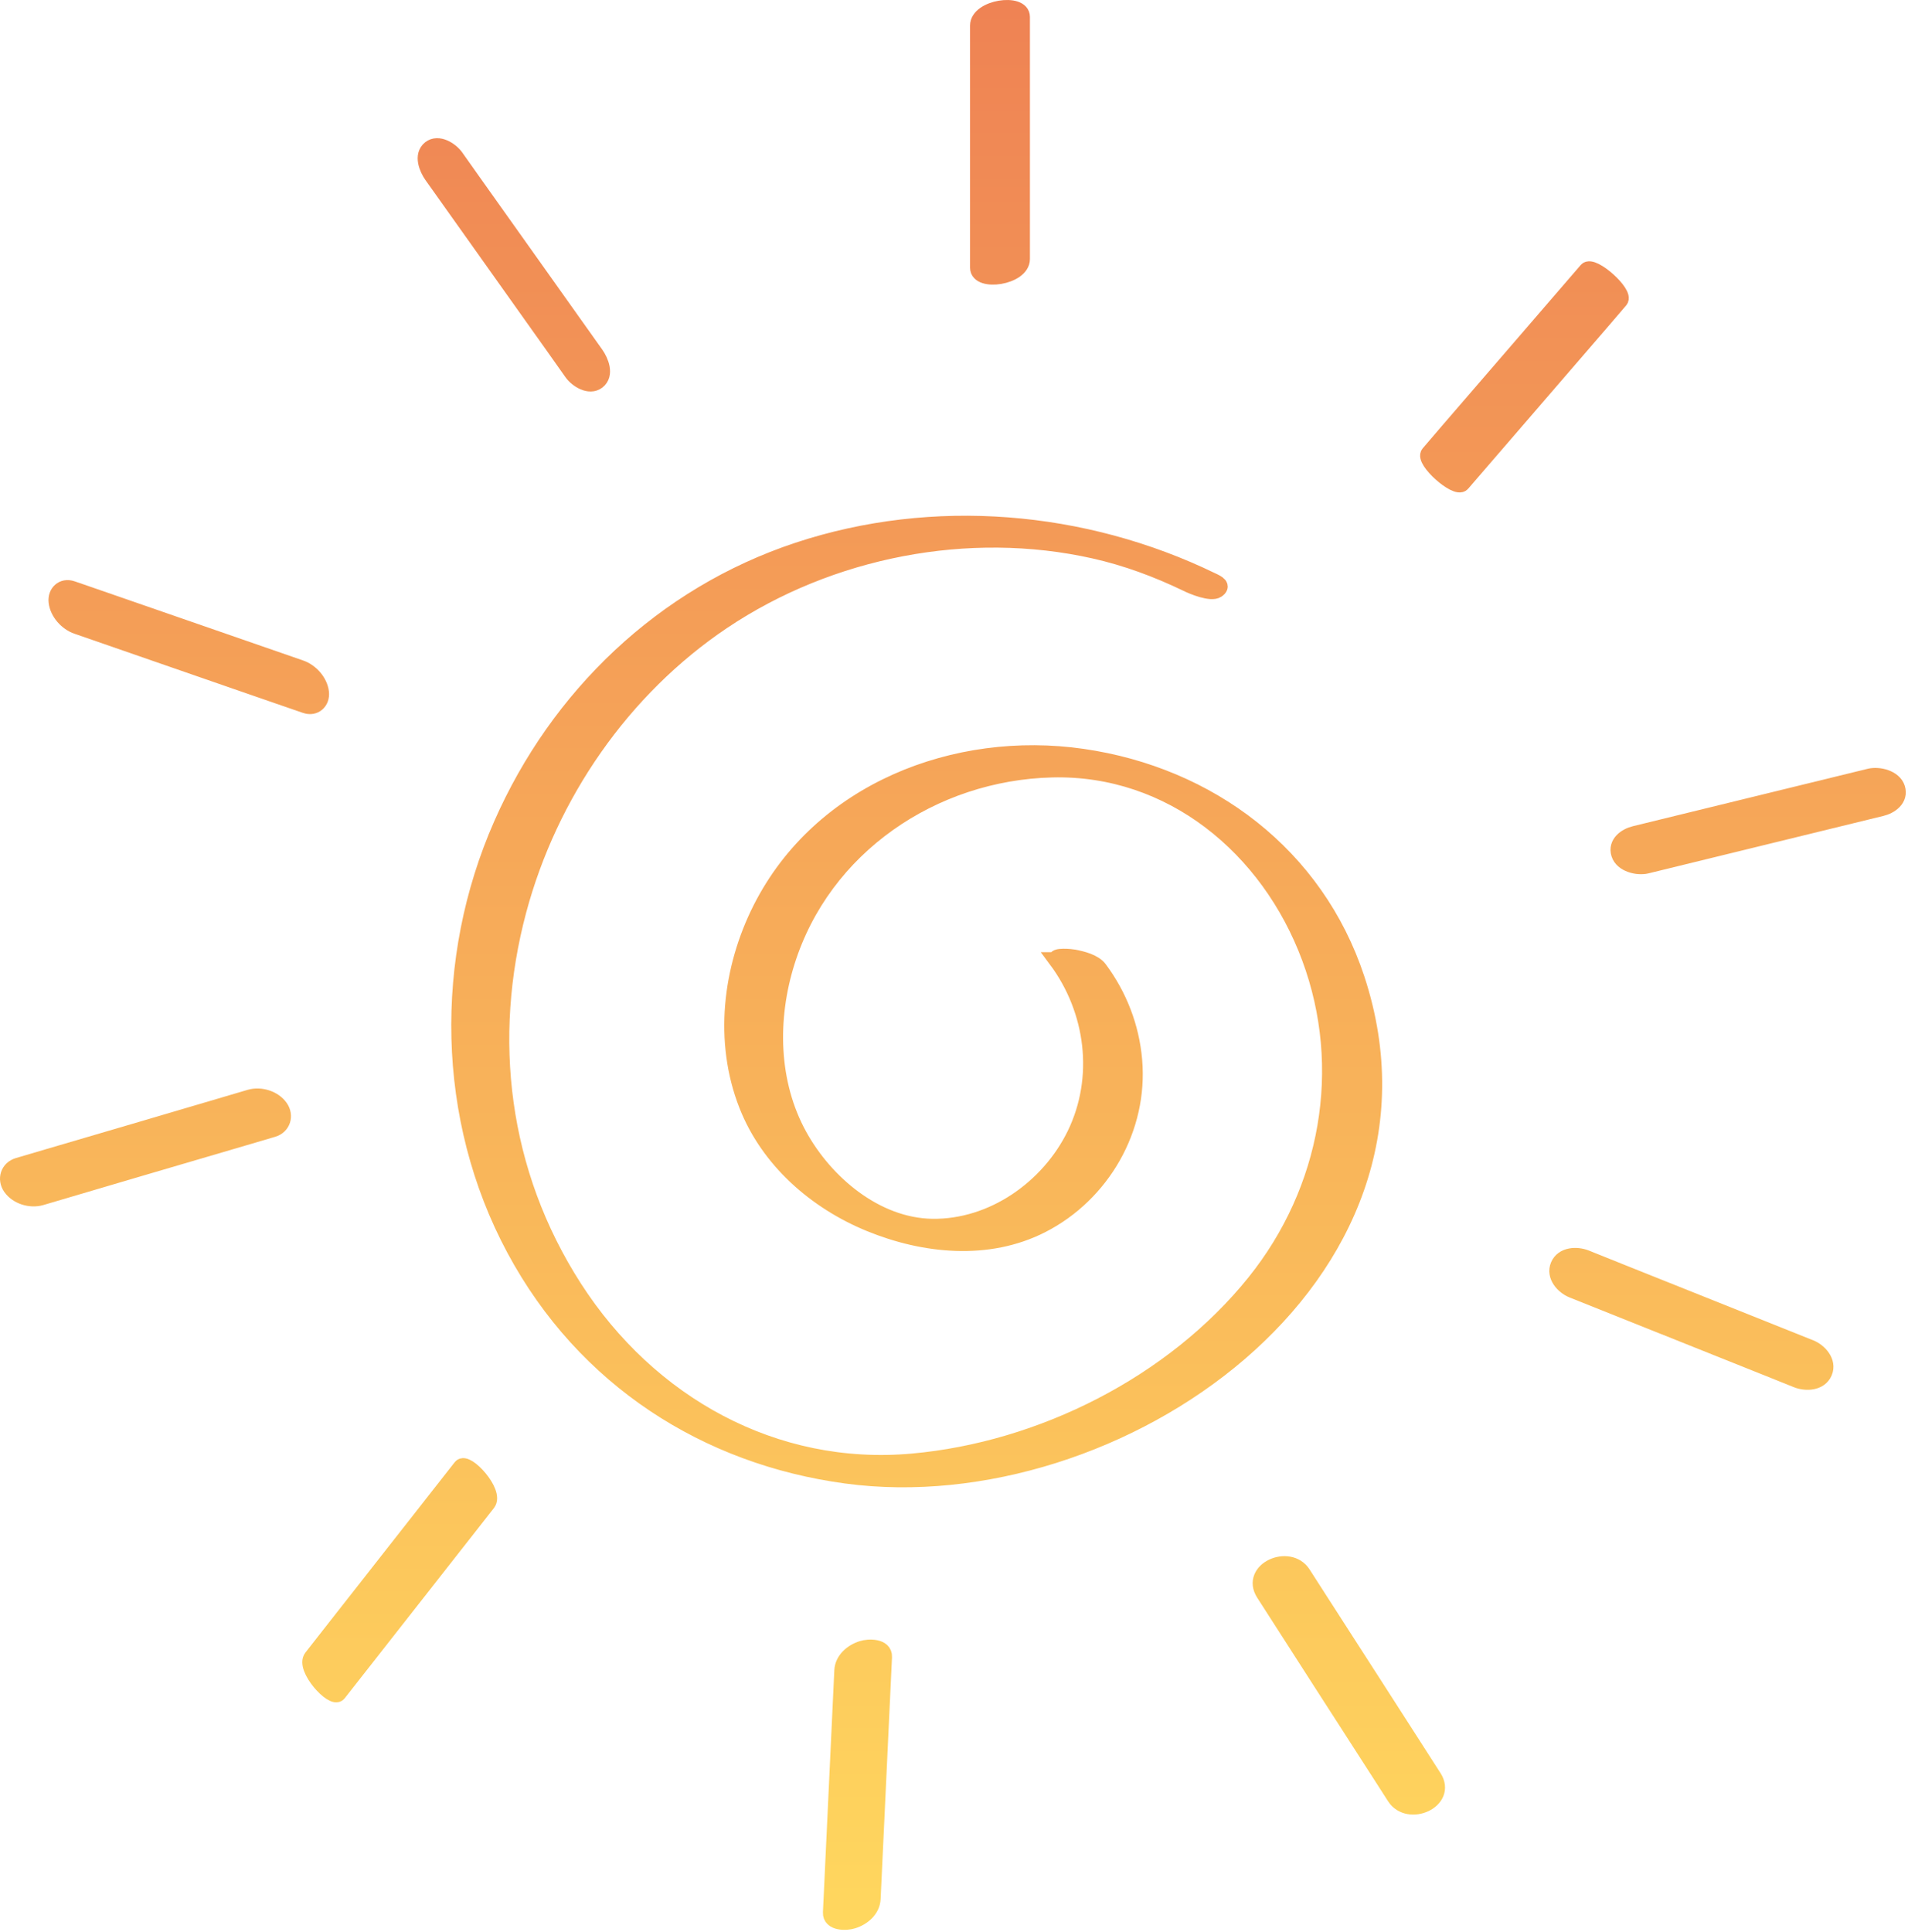 <svg width="322" height="326" viewBox="0 0 322 326" fill="none" xmlns="http://www.w3.org/2000/svg">
<mask id="path-1-outside-1_213_315" maskUnits="userSpaceOnUse" x="-0.685" y="-0.686" width="323" height="327" fill="black">
<rect fill="white" x="-0.685" y="-0.686" width="323" height="327"/>
<path d="M145.472 278.175C146.57 277.808 149.315 277.747 149.224 279.58C149.132 281.292 149.072 283.003 148.98 284.714C148.431 296.633 147.851 308.522 147.302 320.411C147.21 322.244 145.624 323.589 143.946 324.109C142.848 324.475 140.103 324.535 140.195 322.702C140.286 320.99 140.347 319.279 140.438 317.568C140.987 305.649 141.568 293.761 142.117 281.873C142.208 280.04 143.794 278.695 145.472 278.175Z"/>
<path d="M213.283 268.884C210.721 264.911 217.554 261.885 219.903 265.522L222.648 269.8C229.115 279.824 235.551 289.848 241.988 299.872C244.55 303.845 237.717 306.871 235.368 303.234L232.623 298.956C226.156 288.932 219.719 278.908 213.283 268.884Z"/>
<path d="M77.784 247.522C78.729 246.299 83.762 251.8 82.328 253.634C81.291 254.948 80.254 256.292 79.217 257.606C71.865 266.988 64.483 276.371 57.132 285.753C56.186 286.974 51.154 281.474 52.587 279.641L55.699 275.669C63.05 266.287 70.432 256.904 77.784 247.522Z"/>
<path d="M134.674 92.822C157.491 85.273 182.901 87.443 204.467 97.895C205.596 98.414 206.45 98.873 205.413 99.576C204.376 100.279 201.266 98.996 200.289 98.507C195.286 96.093 190.1 94.167 184.671 92.944C163.409 88.177 140.073 92.73 121.984 104.863C105.054 116.231 92.762 134.049 87.515 153.699C81.811 175.092 84.373 197.769 96.94 217.297C109.508 236.826 130.648 248.684 154.014 246.575C175.732 244.62 197.97 233.465 211.727 216.351C224.203 200.826 227.895 180.196 221.001 161.615C214.107 143.034 197.634 129.374 177.562 129.863C157.491 130.352 138.913 142.851 132.812 162.348C129.823 171.883 130.006 182.733 134.917 191.627C139.341 199.633 147.852 206.815 157.308 206.967C167.496 207.12 176.983 200.428 181.376 191.413C186.043 181.817 184.548 170.447 178.264 161.982H178.325C177.655 161.096 180.947 161.462 181.223 161.523C182.626 161.798 184.67 162.288 185.554 163.48C188.91 168.003 190.953 173.26 191.441 178.883C192.448 190.374 186.042 201.498 175.823 206.724C166.733 211.368 155.935 210.239 146.814 206.51C137.694 202.782 129.672 195.812 126.011 186.461C121.802 175.734 123.236 163.479 128.36 153.333C138.427 133.408 161.274 124.576 182.688 127.662C204.102 130.749 222.098 144.258 228.992 165.13C245.647 215.648 188.361 255.131 142.849 249.02C119.331 245.872 98.618 232.823 86.782 210.758C74.947 188.693 74.581 161.859 84.617 139.091C94.104 117.516 111.857 100.37 134.674 92.822Z"/>
<path d="M262.974 213.506C263.737 211.704 266.086 211.613 267.641 212.224L272.431 214.149C283.474 218.549 294.485 222.981 305.528 227.381C307.053 227.993 308.669 229.766 307.907 231.569C307.144 233.372 304.795 233.463 303.239 232.851L298.451 230.927C287.409 226.526 276.395 222.095 265.353 217.694C263.828 217.082 262.211 215.309 262.974 213.506Z"/>
<path d="M42.186 185.148C43.985 184.629 46.242 185.331 47.31 186.859C48.285 188.265 47.737 190.066 46.06 190.556L41.087 192.023C29.709 195.354 18.3 198.716 6.922 202.077C5.122 202.597 2.865 201.894 1.797 200.366C0.822 198.96 1.372 197.157 3.049 196.668L8.021 195.202C19.399 191.871 30.808 188.51 42.186 185.148Z"/>
<path d="M315.533 130.992C317.088 130.626 319.651 131.237 320.2 132.979C320.779 134.813 319.071 136.035 317.515 136.402L312.634 137.594C301.043 140.436 289.481 143.247 277.89 146.089C276.334 146.456 273.773 145.844 273.224 144.102C272.645 142.269 274.352 141.047 275.907 140.68L280.788 139.488C292.379 136.646 303.941 133.834 315.533 130.992Z"/>
<path d="M9.516 101.563C9.333 99.974 10.582 98.782 12.169 99.332L16.959 100.983C28.214 104.895 39.47 108.776 50.725 112.688C52.434 113.269 53.99 114.979 54.203 116.813C54.386 118.402 53.136 119.593 51.55 119.044L46.76 117.393C35.505 113.481 24.248 109.6 12.992 105.688C11.284 105.107 9.729 103.396 9.516 101.563Z"/>
<path d="M267.764 45.575C268.771 44.414 274.475 49.487 273.438 50.679L270.113 54.558C262.334 63.574 254.554 72.59 246.776 81.606C245.768 82.766 240.067 77.695 241.102 76.502L244.427 72.621C252.206 63.605 259.985 54.591 267.764 45.575Z"/>
<path d="M72.567 25.038C73.97 23.938 76.074 25.282 76.928 26.474C77.905 27.88 78.913 29.255 79.889 30.661C86.783 40.349 93.676 50.067 100.569 59.754C101.393 60.916 102.339 63.177 100.875 64.338C99.472 65.439 97.368 64.095 96.514 62.903C95.537 61.497 94.529 60.121 93.553 58.715C86.659 49.028 79.766 39.31 72.873 29.622C72.049 28.461 71.103 26.2 72.567 25.038Z"/>
<path d="M165.025 4.316C165.025 1.23 172.497 0.16 172.498 2.849V43.709C172.498 46.796 165.026 47.865 165.025 45.177V4.316Z"/>
</mask>
<path d="M145.472 278.175C146.57 277.808 149.315 277.747 149.224 279.58C149.132 281.292 149.072 283.003 148.98 284.714C148.431 296.633 147.851 308.522 147.302 320.411C147.21 322.244 145.624 323.589 143.946 324.109C142.848 324.475 140.103 324.535 140.195 322.702C140.286 320.99 140.347 319.279 140.438 317.568C140.987 305.649 141.568 293.761 142.117 281.873C142.208 280.04 143.794 278.695 145.472 278.175Z" fill="url(#paint0_linear_213_315)"/>
<path d="M213.283 268.884C210.721 264.911 217.554 261.885 219.903 265.522L222.648 269.8C229.115 279.824 235.551 289.848 241.988 299.872C244.55 303.845 237.717 306.871 235.368 303.234L232.623 298.956C226.156 288.932 219.719 278.908 213.283 268.884Z" fill="url(#paint1_linear_213_315)"/>
<path d="M77.784 247.522C78.729 246.299 83.762 251.8 82.328 253.634C81.291 254.948 80.254 256.292 79.217 257.606C71.865 266.988 64.483 276.371 57.132 285.753C56.186 286.974 51.154 281.474 52.587 279.641L55.699 275.669C63.05 266.287 70.432 256.904 77.784 247.522Z" fill="url(#paint2_linear_213_315)"/>
<path d="M134.674 92.822C157.491 85.273 182.901 87.443 204.467 97.895C205.596 98.414 206.45 98.873 205.413 99.576C204.376 100.279 201.266 98.996 200.289 98.507C195.286 96.093 190.1 94.167 184.671 92.944C163.409 88.177 140.073 92.73 121.984 104.863C105.054 116.231 92.762 134.049 87.515 153.699C81.811 175.092 84.373 197.769 96.94 217.297C109.508 236.826 130.648 248.684 154.014 246.575C175.732 244.62 197.97 233.465 211.727 216.351C224.203 200.826 227.895 180.196 221.001 161.615C214.107 143.034 197.634 129.374 177.562 129.863C157.491 130.352 138.913 142.851 132.812 162.348C129.823 171.883 130.006 182.733 134.917 191.627C139.341 199.633 147.852 206.815 157.308 206.967C167.496 207.12 176.983 200.428 181.376 191.413C186.043 181.817 184.548 170.447 178.264 161.982H178.325C177.655 161.096 180.947 161.462 181.223 161.523C182.626 161.798 184.67 162.288 185.554 163.48C188.91 168.003 190.953 173.26 191.441 178.883C192.448 190.374 186.042 201.498 175.823 206.724C166.733 211.368 155.935 210.239 146.814 206.51C137.694 202.782 129.672 195.812 126.011 186.461C121.802 175.734 123.236 163.479 128.36 153.333C138.427 133.408 161.274 124.576 182.688 127.662C204.102 130.749 222.098 144.258 228.992 165.13C245.647 215.648 188.361 255.131 142.849 249.02C119.331 245.872 98.618 232.823 86.782 210.758C74.947 188.693 74.581 161.859 84.617 139.091C94.104 117.516 111.857 100.37 134.674 92.822Z" fill="url(#paint3_linear_213_315)"/>
<path d="M262.974 213.506C263.737 211.704 266.086 211.613 267.641 212.224L272.431 214.149C283.474 218.549 294.485 222.981 305.528 227.381C307.053 227.993 308.669 229.766 307.907 231.569C307.144 233.372 304.795 233.463 303.239 232.851L298.451 230.927C287.409 226.526 276.395 222.095 265.353 217.694C263.828 217.082 262.211 215.309 262.974 213.506Z" fill="url(#paint4_linear_213_315)"/>
<path d="M42.186 185.148C43.985 184.629 46.242 185.331 47.31 186.859C48.285 188.265 47.737 190.066 46.06 190.556L41.087 192.023C29.709 195.354 18.3 198.716 6.922 202.077C5.122 202.597 2.865 201.894 1.797 200.366C0.822 198.96 1.372 197.157 3.049 196.668L8.021 195.202C19.399 191.871 30.808 188.51 42.186 185.148Z" fill="url(#paint5_linear_213_315)"/>
<path d="M315.533 130.992C317.088 130.626 319.651 131.237 320.2 132.979C320.779 134.813 319.071 136.035 317.515 136.402L312.634 137.594C301.043 140.436 289.481 143.247 277.89 146.089C276.334 146.456 273.773 145.844 273.224 144.102C272.645 142.269 274.352 141.047 275.907 140.68L280.788 139.488C292.379 136.646 303.941 133.834 315.533 130.992Z" fill="url(#paint6_linear_213_315)"/>
<path d="M9.516 101.563C9.333 99.974 10.582 98.782 12.169 99.332L16.959 100.983C28.214 104.895 39.47 108.776 50.725 112.688C52.434 113.269 53.99 114.979 54.203 116.813C54.386 118.402 53.136 119.593 51.55 119.044L46.76 117.393C35.505 113.481 24.248 109.6 12.992 105.688C11.284 105.107 9.729 103.396 9.516 101.563Z" fill="url(#paint7_linear_213_315)"/>
<path d="M267.764 45.575C268.771 44.414 274.475 49.487 273.438 50.679L270.113 54.558C262.334 63.574 254.554 72.59 246.776 81.606C245.768 82.766 240.067 77.695 241.102 76.502L244.427 72.621C252.206 63.605 259.985 54.591 267.764 45.575Z" fill="url(#paint8_linear_213_315)"/>
<path d="M72.567 25.038C73.97 23.938 76.074 25.282 76.928 26.474C77.905 27.88 78.913 29.255 79.889 30.661C86.783 40.349 93.676 50.067 100.569 59.754C101.393 60.916 102.339 63.177 100.875 64.338C99.472 65.439 97.368 64.095 96.514 62.903C95.537 61.497 94.529 60.121 93.553 58.715C86.659 49.028 79.766 39.31 72.873 29.622C72.049 28.461 71.103 26.2 72.567 25.038Z" fill="url(#paint9_linear_213_315)"/>
<path d="M165.025 4.316C165.025 1.23 172.497 0.16 172.498 2.849V43.709C172.498 46.796 165.026 47.865 165.025 45.177V4.316Z" fill="url(#paint10_linear_213_315)"/>
<path d="M145.472 278.175C146.57 277.808 149.315 277.747 149.224 279.58C149.132 281.292 149.072 283.003 148.98 284.714C148.431 296.633 147.851 308.522 147.302 320.411C147.21 322.244 145.624 323.589 143.946 324.109C142.848 324.475 140.103 324.535 140.195 322.702C140.286 320.99 140.347 319.279 140.438 317.568C140.987 305.649 141.568 293.761 142.117 281.873C142.208 280.04 143.794 278.695 145.472 278.175Z" stroke="url(#paint11_linear_213_315)" stroke-width="2.63" mask="url(#path-1-outside-1_213_315)"/>
<path d="M213.283 268.884C210.721 264.911 217.554 261.885 219.903 265.522L222.648 269.8C229.115 279.824 235.551 289.848 241.988 299.872C244.55 303.845 237.717 306.871 235.368 303.234L232.623 298.956C226.156 288.932 219.719 278.908 213.283 268.884Z" stroke="url(#paint12_linear_213_315)" stroke-width="2.63" mask="url(#path-1-outside-1_213_315)"/>
<path d="M77.784 247.522C78.729 246.299 83.762 251.8 82.328 253.634C81.291 254.948 80.254 256.292 79.217 257.606C71.865 266.988 64.483 276.371 57.132 285.753C56.186 286.974 51.154 281.474 52.587 279.641L55.699 275.669C63.05 266.287 70.432 256.904 77.784 247.522Z" stroke="url(#paint13_linear_213_315)" stroke-width="2.63" mask="url(#path-1-outside-1_213_315)"/>
<path d="M134.674 92.822C157.491 85.273 182.901 87.443 204.467 97.895C205.596 98.414 206.45 98.873 205.413 99.576C204.376 100.279 201.266 98.996 200.289 98.507C195.286 96.093 190.1 94.167 184.671 92.944C163.409 88.177 140.073 92.73 121.984 104.863C105.054 116.231 92.762 134.049 87.515 153.699C81.811 175.092 84.373 197.769 96.94 217.297C109.508 236.826 130.648 248.684 154.014 246.575C175.732 244.62 197.97 233.465 211.727 216.351C224.203 200.826 227.895 180.196 221.001 161.615C214.107 143.034 197.634 129.374 177.562 129.863C157.491 130.352 138.913 142.851 132.812 162.348C129.823 171.883 130.006 182.733 134.917 191.627C139.341 199.633 147.852 206.815 157.308 206.967C167.496 207.12 176.983 200.428 181.376 191.413C186.043 181.817 184.548 170.447 178.264 161.982H178.325C177.655 161.096 180.947 161.462 181.223 161.523C182.626 161.798 184.67 162.288 185.554 163.48C188.91 168.003 190.953 173.26 191.441 178.883C192.448 190.374 186.042 201.498 175.823 206.724C166.733 211.368 155.935 210.239 146.814 206.51C137.694 202.782 129.672 195.812 126.011 186.461C121.802 175.734 123.236 163.479 128.36 153.333C138.427 133.408 161.274 124.576 182.688 127.662C204.102 130.749 222.098 144.258 228.992 165.13C245.647 215.648 188.361 255.131 142.849 249.02C119.331 245.872 98.618 232.823 86.782 210.758C74.947 188.693 74.581 161.859 84.617 139.091C94.104 117.516 111.857 100.37 134.674 92.822Z" stroke="url(#paint14_linear_213_315)" stroke-width="2.63" mask="url(#path-1-outside-1_213_315)"/>
<path d="M262.974 213.506C263.737 211.704 266.086 211.613 267.641 212.224L272.431 214.149C283.474 218.549 294.485 222.981 305.528 227.381C307.053 227.993 308.669 229.766 307.907 231.569C307.144 233.372 304.795 233.463 303.239 232.851L298.451 230.927C287.409 226.526 276.395 222.095 265.353 217.694C263.828 217.082 262.211 215.309 262.974 213.506Z" stroke="url(#paint15_linear_213_315)" stroke-width="2.63" mask="url(#path-1-outside-1_213_315)"/>
<path d="M42.186 185.148C43.985 184.629 46.242 185.331 47.31 186.859C48.285 188.265 47.737 190.066 46.06 190.556L41.087 192.023C29.709 195.354 18.3 198.716 6.922 202.077C5.122 202.597 2.865 201.894 1.797 200.366C0.822 198.96 1.372 197.157 3.049 196.668L8.021 195.202C19.399 191.871 30.808 188.51 42.186 185.148Z" stroke="url(#paint16_linear_213_315)" stroke-width="2.63" mask="url(#path-1-outside-1_213_315)"/>
<path d="M315.533 130.992C317.088 130.626 319.651 131.237 320.2 132.979C320.779 134.813 319.071 136.035 317.515 136.402L312.634 137.594C301.043 140.436 289.481 143.247 277.89 146.089C276.334 146.456 273.773 145.844 273.224 144.102C272.645 142.269 274.352 141.047 275.907 140.68L280.788 139.488C292.379 136.646 303.941 133.834 315.533 130.992Z" stroke="url(#paint17_linear_213_315)" stroke-width="2.63" mask="url(#path-1-outside-1_213_315)"/>
<path d="M9.516 101.563C9.333 99.974 10.582 98.782 12.169 99.332L16.959 100.983C28.214 104.895 39.47 108.776 50.725 112.688C52.434 113.269 53.99 114.979 54.203 116.813C54.386 118.402 53.136 119.593 51.55 119.044L46.76 117.393C35.505 113.481 24.248 109.6 12.992 105.688C11.284 105.107 9.729 103.396 9.516 101.563Z" stroke="url(#paint18_linear_213_315)" stroke-width="2.63" mask="url(#path-1-outside-1_213_315)"/>
<path d="M267.764 45.575C268.771 44.414 274.475 49.487 273.438 50.679L270.113 54.558C262.334 63.574 254.554 72.59 246.776 81.606C245.768 82.766 240.067 77.695 241.102 76.502L244.427 72.621C252.206 63.605 259.985 54.591 267.764 45.575Z" stroke="url(#paint19_linear_213_315)" stroke-width="2.63" mask="url(#path-1-outside-1_213_315)"/>
<path d="M72.567 25.038C73.97 23.938 76.074 25.282 76.928 26.474C77.905 27.88 78.913 29.255 79.889 30.661C86.783 40.349 93.676 50.067 100.569 59.754C101.393 60.916 102.339 63.177 100.875 64.338C99.472 65.439 97.368 64.095 96.514 62.903C95.537 61.497 94.529 60.121 93.553 58.715C86.659 49.028 79.766 39.31 72.873 29.622C72.049 28.461 71.103 26.2 72.567 25.038Z" stroke="url(#paint20_linear_213_315)" stroke-width="2.63" mask="url(#path-1-outside-1_213_315)"/>
<path d="M165.025 4.316C165.025 1.23 172.497 0.16 172.498 2.849V43.709C172.498 46.796 165.026 47.865 165.025 45.177V4.316Z" stroke="url(#paint21_linear_213_315)" stroke-width="2.63" mask="url(#path-1-outside-1_213_315)"/>
<defs>
<linearGradient id="paint0_linear_213_315" x1="160.815" y1="1.314" x2="160.815" y2="324.314" gradientUnits="userSpaceOnUse">
<stop stop-color="#EF8354"/>
<stop offset="1" stop-color="#FFD75E"/>
</linearGradient>
<linearGradient id="paint1_linear_213_315" x1="160.815" y1="1.314" x2="160.815" y2="324.314" gradientUnits="userSpaceOnUse">
<stop stop-color="#EF8354"/>
<stop offset="1" stop-color="#FFD75E"/>
</linearGradient>
<linearGradient id="paint2_linear_213_315" x1="160.815" y1="1.314" x2="160.815" y2="324.314" gradientUnits="userSpaceOnUse">
<stop stop-color="#EF8354"/>
<stop offset="1" stop-color="#FFD75E"/>
</linearGradient>
<linearGradient id="paint3_linear_213_315" x1="160.815" y1="1.314" x2="160.815" y2="324.314" gradientUnits="userSpaceOnUse">
<stop stop-color="#EF8354"/>
<stop offset="1" stop-color="#FFD75E"/>
</linearGradient>
<linearGradient id="paint4_linear_213_315" x1="160.815" y1="1.314" x2="160.815" y2="324.314" gradientUnits="userSpaceOnUse">
<stop stop-color="#EF8354"/>
<stop offset="1" stop-color="#FFD75E"/>
</linearGradient>
<linearGradient id="paint5_linear_213_315" x1="160.815" y1="1.314" x2="160.815" y2="324.314" gradientUnits="userSpaceOnUse">
<stop stop-color="#EF8354"/>
<stop offset="1" stop-color="#FFD75E"/>
</linearGradient>
<linearGradient id="paint6_linear_213_315" x1="160.815" y1="1.314" x2="160.815" y2="324.314" gradientUnits="userSpaceOnUse">
<stop stop-color="#EF8354"/>
<stop offset="1" stop-color="#FFD75E"/>
</linearGradient>
<linearGradient id="paint7_linear_213_315" x1="160.815" y1="1.314" x2="160.815" y2="324.314" gradientUnits="userSpaceOnUse">
<stop stop-color="#EF8354"/>
<stop offset="1" stop-color="#FFD75E"/>
</linearGradient>
<linearGradient id="paint8_linear_213_315" x1="160.815" y1="1.314" x2="160.815" y2="324.314" gradientUnits="userSpaceOnUse">
<stop stop-color="#EF8354"/>
<stop offset="1" stop-color="#FFD75E"/>
</linearGradient>
<linearGradient id="paint9_linear_213_315" x1="160.815" y1="1.314" x2="160.815" y2="324.314" gradientUnits="userSpaceOnUse">
<stop stop-color="#EF8354"/>
<stop offset="1" stop-color="#FFD75E"/>
</linearGradient>
<linearGradient id="paint10_linear_213_315" x1="160.815" y1="1.314" x2="160.815" y2="324.314" gradientUnits="userSpaceOnUse">
<stop stop-color="#EF8354"/>
<stop offset="1" stop-color="#FFD75E"/>
</linearGradient>
<linearGradient id="paint11_linear_213_315" x1="160.815" y1="1.314" x2="160.815" y2="324.314" gradientUnits="userSpaceOnUse">
<stop stop-color="#EF8354"/>
<stop offset="1" stop-color="#FFD75E"/>
</linearGradient>
<linearGradient id="paint12_linear_213_315" x1="160.815" y1="1.314" x2="160.815" y2="324.314" gradientUnits="userSpaceOnUse">
<stop stop-color="#EF8354"/>
<stop offset="1" stop-color="#FFD75E"/>
</linearGradient>
<linearGradient id="paint13_linear_213_315" x1="160.815" y1="1.314" x2="160.815" y2="324.314" gradientUnits="userSpaceOnUse">
<stop stop-color="#EF8354"/>
<stop offset="1" stop-color="#FFD75E"/>
</linearGradient>
<linearGradient id="paint14_linear_213_315" x1="160.815" y1="1.314" x2="160.815" y2="324.314" gradientUnits="userSpaceOnUse">
<stop stop-color="#EF8354"/>
<stop offset="1" stop-color="#FFD75E"/>
</linearGradient>
<linearGradient id="paint15_linear_213_315" x1="160.815" y1="1.314" x2="160.815" y2="324.314" gradientUnits="userSpaceOnUse">
<stop stop-color="#EF8354"/>
<stop offset="1" stop-color="#FFD75E"/>
</linearGradient>
<linearGradient id="paint16_linear_213_315" x1="160.815" y1="1.314" x2="160.815" y2="324.314" gradientUnits="userSpaceOnUse">
<stop stop-color="#EF8354"/>
<stop offset="1" stop-color="#FFD75E"/>
</linearGradient>
<linearGradient id="paint17_linear_213_315" x1="160.815" y1="1.314" x2="160.815" y2="324.314" gradientUnits="userSpaceOnUse">
<stop stop-color="#EF8354"/>
<stop offset="1" stop-color="#FFD75E"/>
</linearGradient>
<linearGradient id="paint18_linear_213_315" x1="160.815" y1="1.314" x2="160.815" y2="324.314" gradientUnits="userSpaceOnUse">
<stop stop-color="#EF8354"/>
<stop offset="1" stop-color="#FFD75E"/>
</linearGradient>
<linearGradient id="paint19_linear_213_315" x1="160.815" y1="1.314" x2="160.815" y2="324.314" gradientUnits="userSpaceOnUse">
<stop stop-color="#EF8354"/>
<stop offset="1" stop-color="#FFD75E"/>
</linearGradient>
<linearGradient id="paint20_linear_213_315" x1="160.815" y1="1.314" x2="160.815" y2="324.314" gradientUnits="userSpaceOnUse">
<stop stop-color="#EF8354"/>
<stop offset="1" stop-color="#FFD75E"/>
</linearGradient>
<linearGradient id="paint21_linear_213_315" x1="160.815" y1="1.314" x2="160.815" y2="324.314" gradientUnits="userSpaceOnUse">
<stop stop-color="#EF8354"/>
<stop offset="1" stop-color="#FFD75E"/>
</linearGradient>
</defs>
</svg>
